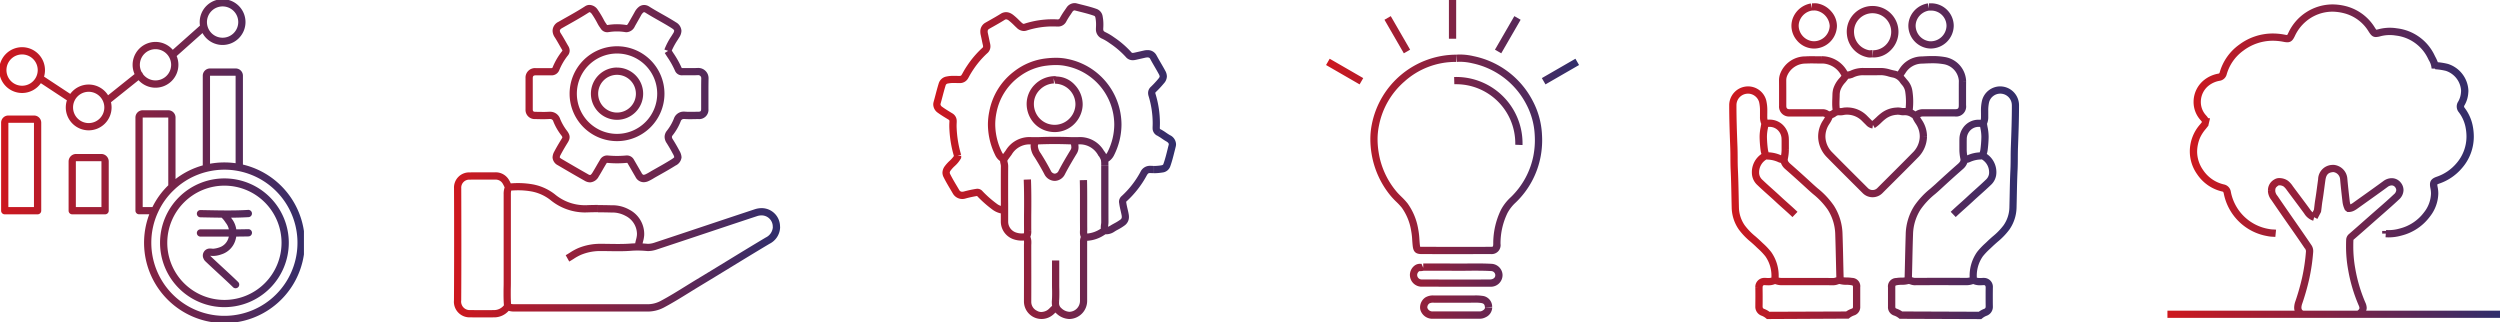 <svg xmlns="http://www.w3.org/2000/svg" xmlns:xlink="http://www.w3.org/1999/xlink" width="344.551" height="44.422" viewBox="0 0 344.551 44.422">
  <defs>
    <linearGradient id="linear-gradient" y1="0.5" x2="1" y2="0.5" gradientUnits="objectBoundingBox">
      <stop offset="0" stop-color="#ce181e"/>
      <stop offset="1" stop-color="#302e6c"/>
    </linearGradient>
    <clipPath id="clip-path">
      <path id="Path_2718" data-name="Path 2718" d="M0,21.516H41.888V-22.905H0Z" transform="translate(0 22.905)" fill="url(#linear-gradient)"/>
    </clipPath>
    <clipPath id="clip-path-2">
      <rect id="Rectangle_1221" data-name="Rectangle 1221" width="46.302" height="44.422" fill="url(#linear-gradient)"/>
    </clipPath>
    <clipPath id="clip-path-3">
      <rect id="Rectangle_1220" data-name="Rectangle 1220" width="40.844" height="44.422" fill="url(#linear-gradient)"/>
    </clipPath>
    <clipPath id="clip-path-4">
      <rect id="Rectangle_1219" data-name="Rectangle 1219" width="35.36" height="44.422" fill="url(#linear-gradient)"/>
    </clipPath>
    <clipPath id="clip-path-5">
      <rect id="Rectangle_1222" data-name="Rectangle 1222" width="34.321" height="44.421" fill="url(#linear-gradient)"/>
    </clipPath>
    <clipPath id="clip-path-6">
      <rect id="Rectangle_1223" data-name="Rectangle 1223" width="45.835" height="44.422" fill="url(#linear-gradient)"/>
    </clipPath>
  </defs>
  <g id="Group_2974" data-name="Group 2974" transform="translate(-188 -2977)">
    <g id="Group_2357" data-name="Group 2357" transform="translate(188 2999.905)">
      <g id="Group_2323" data-name="Group 2323" transform="translate(0 -22.905)" clip-path="url(#clip-path)">
        <g id="Group_2322" data-name="Group 2322" transform="translate(0.389 0.387)">
          <path id="Path_2717" data-name="Path 2717" d="M10.476,27.092a11.076,11.076,0,0,1-10.356-15H-1.288a.5.5,0,0,1-.5-.5V-1.245a1,1,0,0,1,1-1H2.738a1,1,0,0,1,1,1V7.234a10.986,10.986,0,0,1,3.753-1.88V-7.005a1,1,0,0,1,1-1h3.535a1,1,0,0,1,1,1V5.242a11.074,11.074,0,0,1-2.544,21.851ZM1.327,11.806A9.943,9.943,0,0,0,.4,16.019,10.072,10.072,0,1,0,12.426,6.136h0a9.975,9.975,0,0,0-1.946-.19,10.146,10.146,0,0,0-2.368.281A9.989,9.989,0,0,0,3.582,8.681l0,0-.021.02a9.838,9.838,0,0,0-2.22,3.077l-.01.021Zm-2.115-.712H.558A10.814,10.814,0,0,1,2.738,8.1V-1.245H-.788ZM8.492-7V5.124a11.141,11.141,0,0,1,1.882-.178h.1a11.068,11.068,0,0,1,1.544.108V-7Zm1.984,31.893a8.872,8.872,0,1,1,8.872-8.872A8.884,8.884,0,0,1,10.476,24.891ZM2.6,16.019a7.874,7.874,0,1,0,7.876-7.872A7.883,7.883,0,0,0,2.6,16.019Zm9.418,6.272a.5.5,0,0,1-.352-.145c-.528-.523-1.338-1.27-2.122-1.993-.627-.579-1.219-1.125-1.65-1.54a1.038,1.038,0,0,1-.288-.392.964.964,0,0,1,.039-.953.953.953,0,0,1,.833-.457h.007c.144,0,.291.018.43.031a3.3,3.3,0,0,0,.818-.171,1.922,1.922,0,0,0,1.291-1.284c.023-.071.042-.144.058-.217l-1.372,0c-.83,0-1.688-.005-2.531,0a.5.5,0,0,1-.007-1c.848-.006,1.709,0,2.541,0l1.372,0a2.074,2.074,0,0,0-.373-.833c-.052-.068-.093-.13-.133-.19a3.241,3.241,0,0,0-.486-.585c-.633-.007-1.27-.019-1.918-.032L7.169,12.51a.5.5,0,0,1,.017-1l1.01.019c.706.014,1.4.028,2.085.033h.046c1.133.009,2.256,0,3.414-.074a.5.5,0,0,1,.06,1c-.817.049-1.614.071-2.406.076l.02.031c.033.05.062.094.093.134a3.107,3.107,0,0,1,.6,1.438c.553,0,1.107-.01,1.656-.023a.5.5,0,1,1,.023,1c-.559.013-1.121.02-1.682.023a3.358,3.358,0,0,1-.123.526,2.925,2.925,0,0,1-1.954,1.935,3.463,3.463,0,0,1-1.2.209c-.1-.009-.2-.019-.3-.024l.012.027.048.047,0,0c.423.407,1.012.951,1.636,1.527.79.729,1.606,1.482,2.147,2.017a.5.5,0,0,1-.352.855ZM-5.968,12.1H-10.5a.5.5,0,0,1-.5-.5V4.815A1.036,1.036,0,0,1-9.961,3.78H-6.5A1.036,1.036,0,0,1-5.468,4.815V11.6A.5.5,0,0,1-5.968,12.1ZM-10,11.1h3.528V4.815A.036.036,0,0,0-6.5,4.78H-9.961A.035.035,0,0,0-10,4.815Zm-5.273,1H-19.8a.5.5,0,0,1-.5-.5V-.53a.991.991,0,0,1,.991-.989h3.549a.99.99,0,0,1,.989.989V11.6A.5.5,0,0,1-15.269,12.1Zm-4.028-1h3.528V-.518H-19.3ZM-8.233.523a3.159,3.159,0,0,1-3.155-3.155,3.147,3.147,0,0,1,.155-.978l-3.59-2.365A3.154,3.154,0,0,1-17.41-4.624a3.159,3.159,0,0,1-3.155-3.155,3.16,3.16,0,0,1,3.155-3.157,3.16,3.16,0,0,1,3.155,3.157,3.146,3.146,0,0,1-.129.9l3.612,2.38A3.152,3.152,0,0,1-8.233-5.789a3.158,3.158,0,0,1,2.674,1.48L-1.907-7.23a3.138,3.138,0,0,1-.27-1.278A3.159,3.159,0,0,1,.977-11.663a3.149,3.149,0,0,1,2.38,1.086l3.749-3.334a3.176,3.176,0,0,1-.037-.487,3.16,3.16,0,0,1,3.157-3.155A3.159,3.159,0,0,1,13.381-14.4a3.16,3.16,0,0,1-3.155,3.157,3.146,3.146,0,0,1-2.771-1.642L3.893-9.714a3.138,3.138,0,0,1,.24,1.206A3.159,3.159,0,0,1,.977-5.353,3.148,3.148,0,0,1-1.358-6.389l-3.8,3.04a3.155,3.155,0,0,1,.082.717A3.16,3.16,0,0,1-8.233.523Zm-1.952-4.068a2.146,2.146,0,0,0-.2.913A2.157,2.157,0,0,0-8.233-.477,2.158,2.158,0,0,0-6.076-2.632a2.148,2.148,0,0,0-.109-.678.5.5,0,0,1-.036-.1A2.161,2.161,0,0,0-8.233-4.789a2.157,2.157,0,0,0-1.916,1.17A.5.5,0,0,1-10.185-3.545ZM-17.41-9.936a2.158,2.158,0,0,0-2.155,2.157A2.157,2.157,0,0,0-17.41-5.624a2.158,2.158,0,0,0,1.953-1.245q.009-.023.02-.044a2.143,2.143,0,0,0,.182-.866A2.158,2.158,0,0,0-17.41-9.936Zm16.652,2.7a2.154,2.154,0,0,0,1.735.878A2.157,2.157,0,0,0,3.132-8.508,2.157,2.157,0,0,0,.977-10.663,2.157,2.157,0,0,0-1.178-8.508a2.142,2.142,0,0,0,.246,1,.5.5,0,0,1,.077.078A.5.5,0,0,1-.758-7.231Zm8.9-6.606q.013.049.029.1a2.151,2.151,0,0,0,2.055,1.5A2.158,2.158,0,0,0,12.381-14.4a2.157,2.157,0,0,0-2.155-2.155A2.158,2.158,0,0,0,8.069-14.4a2.161,2.161,0,0,0,.064.526Q8.139-13.855,8.143-13.837Z" transform="translate(20.065 17.053)" fill="url(#linear-gradient)"/>
        </g>
      </g>
    </g>
    <g id="Group_2358" data-name="Group 2358" transform="translate(249.888 2977)">
      <g id="Group_2329" data-name="Group 2329" transform="translate(0 0)" clip-path="url(#clip-path-2)">
        <path id="Path_2721" data-name="Path 2721" d="M18.685,0a1.424,1.424,0,0,1,1.127.662A13.364,13.364,0,0,1,20.7,2.149l.041.077a3.326,3.326,0,0,0,.19.293c.046.066.094.135.141.207a.069.069,0,0,0,.076.042.248.248,0,0,0,.043,0,7.913,7.913,0,0,1,2.559,0,.362.362,0,0,0,.048.005c.077,0,.15-.1.285-.339l.028-.05.217-.379c.193-.336.393-.684.579-1.027a2.264,2.264,0,0,1,.525-.667,1.2,1.2,0,0,1,.782-.3,1.3,1.3,0,0,1,.69.212c.58.369,1.19.714,1.78,1.047.631.356,1.283.724,1.909,1.127a1.439,1.439,0,0,1,.759,1.171,1.706,1.706,0,0,1-.293.89c-.078.127-.158.255-.238.383a9.413,9.413,0,0,0-.8,1.455l.21.328A13.018,13.018,0,0,1,31.392,8.7a1.049,1.049,0,0,0,.139.007h.111c.2,0,.408,0,.606,0s.4,0,.594,0c.292,0,.547-.006.779-.018h.069a1.415,1.415,0,0,1,1.4,1.425v.028c-.014.612-.016,1.226-.016,1.8q0,.543,0,1.086t0,1.089v.228A1.281,1.281,0,0,1,33.7,15.737c-.165,0-.33,0-.494.007-.207,0-.42.007-.632.007-.31,0-.55-.008-.775-.025l-.079,0a.434.434,0,0,0-.467.312,7.624,7.624,0,0,1-1.111,1.935.385.385,0,0,0-.105.237.659.659,0,0,0,.127.316c.331.524.638,1.057.914,1.584a1.96,1.96,0,0,1,.288.9,1.419,1.419,0,0,1-.822,1.129c-.7.443-1.422.851-2.124,1.246l-.644.363c-.08.046-.161.094-.242.143a7.039,7.039,0,0,1-.679.371,1.648,1.648,0,0,1-.7.175h-.017a1.275,1.275,0,0,1-1.121-.734l0,0c-.178-.3-.357-.614-.529-.913s-.35-.607-.526-.908a.386.386,0,0,0-.082-.111.266.266,0,0,0-.032,0l-.041,0c-.445.042-.894.063-1.329.063s-.881-.021-1.331-.063l-.037,0a.127.127,0,0,0-.031,0h0a.532.532,0,0,0-.089.12c-.171.277-.338.567-.5.848-.177.308-.361.627-.554.938a1.441,1.441,0,0,1-1.171.782,1.5,1.5,0,0,1-.749-.222c-1.08-.609-2.218-1.267-3.685-2.132a1.3,1.3,0,0,1-.743-1.085,1.771,1.771,0,0,1,.24-.814c.337-.642.707-1.254.992-1.716h0a1.038,1.038,0,0,0,.124-.241.071.071,0,0,0,0-.011h0a.9.9,0,0,0-.152-.264A7.964,7.964,0,0,1,13.7,16.077a.443.443,0,0,0-.481-.351h-.077c-.259.016-.523.025-.808.025-.24,0-.483,0-.718-.009l-.42-.007A1.263,1.263,0,0,1,9.863,14.4c0-.7,0-1.432,0-2.153s0-1.443,0-2.146v-.007a1.306,1.306,0,0,1,1.381-1.383h.008c.312,0,.635,0,.952,0,.395,0,.793,0,1.177,0h.009c.159,0,.166-.016.206-.1a9.173,9.173,0,0,1,1.313-2.245.239.239,0,0,0,.04-.058A.346.346,0,0,0,14.9,6.18h0c-.13-.218-.256-.441-.379-.656-.2-.353-.409-.718-.629-1.061a1.668,1.668,0,0,1-.3-.9,1.4,1.4,0,0,1,.812-1.233c.294-.167.586-.332.878-.5C16.213,1.31,17.173.77,18.077.184A1.123,1.123,0,0,1,18.685,0Zm2.462,3.768a1.06,1.06,0,0,1-.917-.5c-.037-.058-.078-.116-.121-.178a4.117,4.117,0,0,1-.249-.388l-.043-.079A12.423,12.423,0,0,0,19,1.248c-.124-.17-.251-.248-.316-.248a.132.132,0,0,0-.066.024c-.929.6-1.9,1.15-2.845,1.68q-.436.245-.871.492c-.205.118-.31.242-.31.366a.73.73,0,0,0,.137.36c.235.366.449.743.657,1.108.12.211.245.43.369.64l-.43.255.43-.255a1.226,1.226,0,0,1,.192.631,1.071,1.071,0,0,1-.28.707,8.338,8.338,0,0,0-1.162,2.008,1.131,1.131,0,0,1-1.117.692h-.012c-.386,0-.783,0-1.174,0-.314,0-.634,0-.945,0h-.007c-.282,0-.387.107-.389.387V10.1c0,.7,0,1.428,0,2.142s0,1.446,0,2.149c0,.256.085.34.345.342l.429.007c.23,0,.468.009.7.009.263,0,.507-.007.745-.023.054,0,.1,0,.14,0a1.436,1.436,0,0,1,1.42,1.008,7.212,7.212,0,0,0,.965,1.653l-.279.2.281-.2c.04.057.077.113.111.167a1.641,1.641,0,0,1,.162.327,1.028,1.028,0,0,1,.06.339s0,0,0,0v0s0,0,0,0a1.077,1.077,0,0,1-.068.37,2.158,2.158,0,0,1-.208.408c-.276.448-.635,1.04-.956,1.653a.869.869,0,0,0-.126.351c0,.071.191.189.249.223,1.463.862,2.6,1.518,3.674,2.126a.537.537,0,0,0,.253.091c.111,0,.249-.195.322-.311.184-.3.363-.607.536-.908s.336-.583.514-.874a1.1,1.1,0,0,1,.972-.6c.047,0,.09,0,.124.006.424.04.841.059,1.243.059s.822-.02,1.241-.059c.039,0,.082-.007.129-.007a1.1,1.1,0,0,1,.977.606c.179.306.358.616.531.916s.35.607.527.91l-.432.253.433-.25,0,0a.639.639,0,0,0,.163.2.153.153,0,0,0,.1.032.713.713,0,0,0,.292-.082,6.193,6.193,0,0,0,.587-.323c.086-.051.172-.1.259-.153l.649-.367c.691-.388,1.4-.79,2.079-1.219.3-.189.35-.268.357-.284h0a1.218,1.218,0,0,0-.173-.431c-.264-.5-.558-1.013-.875-1.514a1.566,1.566,0,0,1-.282-.85,1.365,1.365,0,0,1,.305-.837,6.7,6.7,0,0,0,.972-1.678,1.424,1.424,0,0,1,1.406-.969c.049,0,.1,0,.144.006h.007c.2.015.417.022.7.022.2,0,.413,0,.615-.007.168,0,.336-.006.5-.007.31,0,.387-.079.388-.389v-.226q0-.543,0-1.086t0-1.089c0-.576,0-1.195.016-1.816v-.011a.419.419,0,0,0-.4-.425h-.029c-.246.013-.514.019-.818.019-.2,0-.408,0-.606,0s-.4,0-.594,0h-.111a1.031,1.031,0,0,1-1.045-.582,11.805,11.805,0,0,0-1.094-1.961c-.111-.173-.226-.352-.337-.53l.47-.293-.518-.18a9.172,9.172,0,0,1,.969-1.85c.078-.124.156-.249.232-.374a.77.77,0,0,0,.146-.368c0-.091-.1-.2-.3-.33-.6-.387-1.242-.748-1.86-1.1-.6-.34-1.223-.691-1.821-1.071a.343.343,0,0,0-.158-.058.2.2,0,0,0-.134.064,1.277,1.277,0,0,0-.295.382c-.193.354-.4.707-.591,1.048l-.217.379-.028.049a1.339,1.339,0,0,1-1.152.841,1.325,1.325,0,0,1-.207-.018h-.007a6.921,6.921,0,0,0-2.232,0l-.012,0a1.223,1.223,0,0,1-.184.014ZM22.474,5.7a6.537,6.537,0,1,1-6.537,6.537A6.544,6.544,0,0,1,22.474,5.7Zm5.537,6.537a5.537,5.537,0,1,0-5.537,5.537A5.543,5.543,0,0,0,28.011,12.232Zm-5.537-3.6a3.6,3.6,0,1,1-3.6,3.6A3.606,3.606,0,0,1,22.474,8.63Zm2.6,3.6a2.6,2.6,0,1,0-2.6,2.6A2.6,2.6,0,0,0,25.076,12.232ZM3.611,23.071l1.048,0,1.044,0a2.121,2.121,0,0,1,1.878,1.05,4.676,4.676,0,0,1,.248.477c.341-.028.68-.042,1.011-.042a11.583,11.583,0,0,1,1.774.135,6.985,6.985,0,0,1,3.295,1.415,6.469,6.469,0,0,0,4.129,1.5c.094,0,.19,0,.286-.007l.023.5-.019-.5c.5-.019,1.014-.029,1.518-.029v1c-.491,0-.989.009-1.478.028-.11,0-.221.007-.329.007a7.531,7.531,0,0,1-4.749-1.72,6,6,0,0,0-2.829-1.212,10.578,10.578,0,0,0-1.62-.123c-.311,0-.629.013-.949.04a2.038,2.038,0,0,0-.048.505v6.826c0,1.617,0,3.285,0,4.926h0v.132c0,.309,0,.622-.008.924s-.008.61-.008.914c0,.55.013.987.043,1.392a1.9,1.9,0,0,0,.452.043h7.354c3.592,0,7.306,0,10.958,0a3.823,3.823,0,0,0,1.805-.429c1.186-.628,2.352-1.351,3.48-2.051.507-.314,1.031-.639,1.553-.953,1.365-.822,2.749-1.667,4.087-2.485,1.768-1.081,3.6-2.2,5.409-3.277a1.708,1.708,0,0,0,.975-1.361c0-.038,0-.077-.005-.117A1.546,1.546,0,0,0,42.4,29.009a2.085,2.085,0,0,0-.653.111c-2.286.755-4.608,1.531-6.853,2.281s-4.569,1.526-6.856,2.282a3.963,3.963,0,0,1-1.254.244,2.226,2.226,0,0,1-.241-.012c-.451-.041-.862-.061-1.256-.061-.286,0-.581.011-.875.034-.518.042-1.075.06-1.8.06-.4,0-.813-.006-1.209-.012s-.8-.012-1.191-.012h-.178a6.831,6.831,0,0,0-2.481.5A6.477,6.477,0,0,0,16.5,35c-.2.124-.4.252-.612.37l-.487-.874c.189-.105.373-.221.567-.343a7.331,7.331,0,0,1,1.224-.663,7.921,7.921,0,0,1,2.842-.564l0,.5v-.5h.179c.4,0,.811.006,1.206.012s.8.012,1.195.012c.7,0,1.232-.018,1.725-.057.215-.016.429-.027.64-.033.03-.177.073-.344.115-.508a3.506,3.506,0,0,0,.119-.6c.006-.072.008-.143.008-.226a2.824,2.824,0,0,0-1.593-2.461,3.8,3.8,0,0,0-1.918-.451c-.727-.019-1.318-.028-1.86-.028v-1c.551,0,1.15.009,1.884.028a4.71,4.71,0,0,1,2.422.6,3.783,3.783,0,0,1,2.065,3.31c0,.11,0,.206-.011.3a4.307,4.307,0,0,1-.147.776c-.024.094-.047.186-.067.275.209.011.425.026.649.047h.01a1.235,1.235,0,0,0,.135.006,3.08,3.08,0,0,0,.94-.194c2.286-.755,4.608-1.531,6.853-2.281s4.569-1.526,6.856-2.282a3.081,3.081,0,0,1,.966-.162A2.539,2.539,0,0,1,44.94,30.5c.006.071.009.139.009.206a2.627,2.627,0,0,1-1.464,2.221c-1.807,1.076-3.633,2.192-5.4,3.271-1.339.819-2.724,1.665-4.092,2.489-.516.31-1.037.633-1.542.946-1.142.708-2.323,1.44-3.54,2.085a4.812,4.812,0,0,1-2.272.545c-3.652,0-7.367,0-10.959,0H8.328a2.727,2.727,0,0,1-.79-.1,2.664,2.664,0,0,1-1.962.9h-.01c-.6,0-1.23.009-1.847.009-.427,0-.933,0-1.441-.014A2.152,2.152,0,0,1,0,40.716V40.7c.014-2.205.021-4.6.021-7.536,0-2.62,0-5.277-.014-7.9l.5,0h-.5a2.087,2.087,0,0,1,2.143-2.18C2.587,23.074,3.065,23.071,3.611,23.071Zm3.373,2.086-.016-.034a4.683,4.683,0,0,0-.242-.48A1.126,1.126,0,0,0,5.7,24.076l-1.046,0-1.044,0c-.541,0-1.015,0-1.447.009a1.1,1.1,0,0,0-1.157,1.179c.009,2.623.014,5.281.014,7.9C1.021,36.1,1.014,38.5,1,40.7v.016a1.176,1.176,0,0,0,1.3,1.338c.5.012,1,.014,1.417.014.613,0,1.237,0,1.84-.009h.011A1.739,1.739,0,0,0,6.886,41.4c-.037-.459-.054-.946-.054-1.568,0-.311,0-.624.008-.928s.008-.608.008-.911v-.13c0-1.642,0-3.311,0-4.928V26.106A2.7,2.7,0,0,1,6.984,25.158Z" transform="translate(0.677 0.676)" fill="url(#linear-gradient)"/>
      </g>
    </g>
    <g id="Group_2359" data-name="Group 2359" transform="translate(425.871 2977)">
      <g id="Group_2327" data-name="Group 2327" transform="translate(0 0)" clip-path="url(#clip-path-3)">
        <path id="Path_2720" data-name="Path 2720" d="M11.8,0a2.128,2.128,0,0,1,.31.02,3.257,3.257,0,0,1,1.937,1.087,3.049,3.049,0,0,1,.8,2,2.366,2.366,0,0,1-.027.37,3.178,3.178,0,0,1-3.115,2.768A3.092,3.092,0,0,1,9.327,5.118a3.116,3.116,0,0,1-.751-2,3.006,3.006,0,0,1,.292-1.289,3.251,3.251,0,0,1,2.378-1.8L11.4.7V.009c.058,0,.118,0,.181,0S11.724,0,11.8,0ZM13.85,3.1A2.3,2.3,0,0,0,11.962,1.01,2.221,2.221,0,0,0,11.618,1c-.065,0-.133,0-.2.005A2.224,2.224,0,0,0,9.774,2.249a2.015,2.015,0,0,0-.2.864A2.183,2.183,0,0,0,11.319,5.2a2.108,2.108,0,0,0,.389.037,2.185,2.185,0,0,0,2.126-1.92A1.389,1.389,0,0,0,13.85,3.1ZM27.525.009c.1,0,.2,0,.306,0a3.113,3.113,0,0,1,3.112,3.017c0,.047,0,.1,0,.145a3.187,3.187,0,0,1-3.14,3.07,3.009,3.009,0,0,1-.547-.05A3.163,3.163,0,0,1,24.69,3.115a3.084,3.084,0,0,1,.358-1.432A3.211,3.211,0,0,1,27.378.02l.147.7Zm2.423,3.165c0-.03,0-.062,0-.094a2.111,2.111,0,0,0-2.13-2.069c-.095,0-.187,0-.279,0a2.21,2.21,0,0,0-1.6,1.134,2.1,2.1,0,0,0-.246.972,2.183,2.183,0,0,0,1.749,2.094h0a2.01,2.01,0,0,0,.356.033A2.19,2.19,0,0,0,29.947,3.174Zm-10.2-2.8a3.662,3.662,0,0,1,.9.114,3.555,3.555,0,0,1,2.679,3.434,3.454,3.454,0,0,1-.025.425A3.593,3.593,0,0,1,22.126,6.6,3.261,3.261,0,0,1,20,7.47c-.075,0-.151,0-.239-.011v0c-.047,0-.1,0-.163.009s-.156.012-.243.012a1.243,1.243,0,0,1-.376-.053,3.526,3.526,0,0,1-2.753-3.084A3.619,3.619,0,0,1,16.2,3.91,3.547,3.547,0,0,1,19.747.374Zm2.578,3.548A2.554,2.554,0,0,0,20.4,1.457a2.657,2.657,0,0,0-.651-.083A2.546,2.546,0,0,0,17.2,3.91a2.617,2.617,0,0,0,.019.314A2.542,2.542,0,0,0,19.27,6.472l.005,0a.281.281,0,0,0,.077.007c.048,0,.106,0,.166-.009s.155-.012.24-.012v1l.088-.993c.058.005.107.008.152.008a2.519,2.519,0,0,0,2.31-2.242A2.477,2.477,0,0,0,22.326,3.922Zm5.668,3.354a9.613,9.613,0,0,1,1.652.125,3.5,3.5,0,0,1,3.006,3.3v.036h-.5l.5.007v.006c-.005.357-.007.746-.007,1.19q0,.526,0,1.05t0,1.054a1.384,1.384,0,0,1-1.561,1.561c-1.426,0-2.858,0-4.288,0a.911.911,0,0,0-.486.09c.075.128.159.258.239.38l.111.172a4.077,4.077,0,0,1,.6,2.115l-.5.013h.5V18.4a4.185,4.185,0,0,1-1.125,2.739c-1.1,1.125-2.234,2.255-3.33,3.347-.563.561-1.145,1.14-1.714,1.712a1.917,1.917,0,0,1-2.664,0c-.57-.572-1.152-1.152-1.715-1.713-1.095-1.092-2.227-2.22-3.328-3.345a4.1,4.1,0,0,1-1.126-2.728v-.047a4.077,4.077,0,0,1,.6-2.115l.085-.132c.092-.144.178-.277.249-.409q-.046-.028-.091-.06a.809.809,0,0,0-.33-.04h-.051c-.9,0-1.808,0-2.689,0-.562,0-1.123,0-1.685,0A1.371,1.371,0,0,1,6.87,14.13q0-.474,0-.948t0-.95c0-.523,0-1.053-.006-1.577l.5,0h-.5v-.015a2.606,2.606,0,0,1,.224-1.078,3.719,3.719,0,0,1,3.43-2.241c.249-.015.51-.022.8-.022.2,0,.4,0,.594.006s.4.006.593.006c.08,0,.158,0,.239,0l.011.5V7.3H12.8a3.865,3.865,0,0,1,1.214.206,4,4,0,0,1,2.267,1.9l.113-.014a1.057,1.057,0,0,0,.141-.021L16.6,9.33l.079-.016a4.061,4.061,0,0,1,1.851-.394h.036c.4,0,.8,0,1.188,0s.789,0,1.183,0l0,.5v-.5h.013a4.645,4.645,0,0,1,1.245.215c.2.054.389.105.575.139a2.128,2.128,0,0,1,.458.133c.046-.073.092-.142.137-.208.029-.043.058-.086.086-.13a3.683,3.683,0,0,1,3.019-1.74l.1,0C27.038,7.3,27.515,7.276,27.993,7.276ZM31.651,10.7a2.508,2.508,0,0,0-2.174-2.314,8.65,8.65,0,0,0-1.484-.111c-.453,0-.917.023-1.367.046l-.094,0A2.686,2.686,0,0,0,24.3,9.609c-.033.05-.065.1-.1.146-.055.082-.109.161-.154.239.106.113.2.229.289.338l.024.03c.074.092.145.179.218.261a2.83,2.83,0,0,1,.668,1.438,9.88,9.88,0,0,1,.053,2.62,2.083,2.083,0,0,1,.312.19.1.1,0,0,0,.053.024.216.216,0,0,0,.1-.042,1.848,1.848,0,0,1,1.03-.25c1.43,0,2.857.006,4.286,0,.473,0,.562-.089.562-.561q0-.526,0-1.05t0-1.054c0-.451,0-.846.008-1.207ZM12.5,8.306c-.2,0-.4,0-.6-.006s-.388-.006-.58-.006c-.27,0-.512.007-.739.02A2.751,2.751,0,0,0,8,9.967a1.615,1.615,0,0,0-.137.669v.013c0,.526.006,1.058.006,1.583q0,.476,0,.951t0,.947c0,.354.12.474.477.475,1.456,0,2.91,0,4.366,0h0v0h.053a1.482,1.482,0,0,1,.916.23.238.238,0,0,0,.143.057.631.631,0,0,0,.322-.154l.139.188h0l-.138-.188q.048-.035.1-.066a6.489,6.489,0,0,1-.053-.877c0-.244.009-.487.018-.721.006-.157.012-.32.015-.478a3.445,3.445,0,0,1,.109-.8,3.936,3.936,0,0,1,.9-1.522c.079-.1.155-.187.228-.279A3.028,3.028,0,0,0,13.7,8.46a2.835,2.835,0,0,0-.9-.156h-.038C12.674,8.306,12.587,8.306,12.5,8.306Zm7.261,1.617c-.39,0-.794,0-1.193,0h-.031a3,3,0,0,0-1.468.322L17,10.277l-.073.015a1.462,1.462,0,0,1-.422.1c-.029,0-.069.008-.1.012-.129.181-.268.348-.4.51a3.07,3.07,0,0,0-.7,1.136,2.432,2.432,0,0,0-.077.566c0,.167-.009.335-.015.5-.009.236-.017.46-.017.685a5.8,5.8,0,0,0,.032.647l.047,0a1.411,1.411,0,0,0,.353-.036,2.623,2.623,0,0,1,.469-.053h.021a3.882,3.882,0,0,1,2.854,1.121c.111.114.226.228.337.339s.2.2.3.3a.628.628,0,0,0,.115.095c.165-.13.366-.318.55-.49a6.969,6.969,0,0,1,.689-.595,3.741,3.741,0,0,1,2.184-.756v1a2.793,2.793,0,0,0-1.608.574l0,0a6.079,6.079,0,0,0-.544.473l-.012.011-.011.01-.012.012a5.723,5.723,0,0,1-.9.744l-.25-.433-.073.495a1.448,1.448,0,0,1-.838-.442c-.095-.1-.192-.193-.289-.289-.114-.113-.232-.231-.348-.349a2.892,2.892,0,0,0-2.151-.82H16.1a1.821,1.821,0,0,0-.293.037,2.662,2.662,0,0,1-.477.054,1.52,1.52,0,0,1-.159-.008.858.858,0,0,0-.1,0v0a.519.519,0,0,0-.325.108,1.9,1.9,0,0,1-.509.279,4.42,4.42,0,0,1-.454.835l-.081.127a3.051,3.051,0,0,0-.442,1.6v.028a3.142,3.142,0,0,0,.84,2.028c1.1,1.12,2.227,2.247,3.32,3.336.564.562,1.147,1.143,1.718,1.716a.918.918,0,0,0,1.246,0c.572-.574,1.154-1.154,1.717-1.715,1.094-1.09,2.225-2.217,3.32-3.338a3.165,3.165,0,0,0,.841-2.04V18.38a3.052,3.052,0,0,0-.44-1.6l-.105-.163a5.686,5.686,0,0,1-.465-.811,1.166,1.166,0,0,1-.226-.13,1.456,1.456,0,0,0-.919-.241h-.017c-.027,0-.055,0-.082,0s-.084,0-.132,0a1.035,1.035,0,0,1-.233-.023,2.428,2.428,0,0,0-.5-.053v-1a3.432,3.432,0,0,1,.707.075h.022c.026,0,.053,0,.079,0s.086,0,.135,0H24.1c.068,0,.141,0,.218.005.028-.288.043-.58.043-.874a8.811,8.811,0,0,0-.1-1.354,1.821,1.821,0,0,0-.428-.927c-.088-.1-.169-.2-.247-.3a1.616,1.616,0,0,0-.981-.735c-.232-.041-.455-.1-.67-.159a3.816,3.816,0,0,0-.977-.179h-.011C20.551,9.923,20.148,9.923,19.759,9.923ZM2.6,11.457v1a1.282,1.282,0,0,0-.164.011A1.586,1.586,0,0,0,1,14.045v.08c0,1.84.063,3.658.14,5.672.019.5.022,1,.026,1.487,0,.542.007,1.1.033,1.649.059,1.209.083,2.438.107,3.626.01.512.021,1.041.034,1.56a4.465,4.465,0,0,0,.8,2.488,8.587,8.587,0,0,0,1.479,1.527c.249.219.507.445.753.684.093.09.188.179.283.269A9.715,9.715,0,0,1,5.78,34.277a5.673,5.673,0,0,1,1.035,3.53,1.965,1.965,0,0,0,.5.054H7.33c1.126,0,2.267-.006,3.389-.006,1.085,0,2.369,0,3.659.011a1.127,1.127,0,0,0,.287-.069l.1-.031c-.019-.7-.035-1.414-.051-2.1-.029-1.254-.059-2.551-.1-3.825a6.612,6.612,0,0,0-1.037-3.4,10.194,10.194,0,0,0-2.03-2.151c-.23-.2-.468-.41-.7-.622C9.75,24.659,8.731,23.74,7.727,22.86a1.96,1.96,0,0,1-.6-.857,1.315,1.315,0,0,1-.408-.13A3.789,3.789,0,0,0,5.3,21.548l-.139-.014-.04,0a2.058,2.058,0,0,0-1,1.756q0,.047,0,.093c0,.061.008.121.017.18v0h0a1.341,1.341,0,0,0,.438.772c.454.436.935.867,1.4,1.284.362.325.737.66,1.1,1,.336.313.686.626,1.025.929.433.387.881.787,1.31,1.2l-.692.722c-.417-.4-.859-.794-1.285-1.176-.343-.306-.7-.623-1.041-.944s-.727-.665-1.086-.986c-.472-.422-.959-.859-1.426-1.308A2.308,2.308,0,0,1,3.151,23.7c-.01-.065-.017-.134-.022-.2s-.007-.14-.007-.213a3.03,3.03,0,0,1,1.319-2.511l-.01-.034a2.759,2.759,0,0,1-.1-.441,16.154,16.154,0,0,1-.142-1.862q0-.015,0-.029h0v-.012h0v-.006h0a6.734,6.734,0,0,1,.143-1.3c.026-.143.053-.29.08-.461l0-.009a2.393,2.393,0,0,1-.171-.97v-.032c0-.113,0-.223,0-.333,0-.14,0-.286,0-.426a5.076,5.076,0,0,0-.121-1.239A1.608,1.608,0,0,0,2.6,12.457v-1a2.6,2.6,0,0,1,2.5,1.915,5.988,5.988,0,0,1,.152,1.485c0,.149,0,.3-.005.443,0,.107,0,.214,0,.32v.028a1.887,1.887,0,0,0,.035.4c.09-.007.179-.011.266-.011v1c-.058,0-.119,0-.182.008-.014.078-.027.151-.039.221a5.737,5.737,0,0,0-.126,1.143h0v.009s0,0,0,0,0,0,0,0,0,0,0,.007a15.267,15.267,0,0,0,.135,1.745,1.938,1.938,0,0,0,.067.287l.024.087a4.651,4.651,0,0,1,1.722.412,4.725,4.725,0,0,0,.071-.773V20.13c0-.069,0-.138,0-.208,0,0,0-.006,0-.009V19.9s0,0,0-.006,0-.007,0-.01v-.02h0v-.006h0v-.018h0c0-.116,0-.232,0-.345,0-.135,0-.274,0-.408s0-.248-.007-.353a1.687,1.687,0,0,0-.284-.96,1.611,1.611,0,0,0-1.387-.736v-1a2.6,2.6,0,0,1,2.2,1.147,2.7,2.7,0,0,1,.475,1.5c.006.121.008.251.008.4s0,.288,0,.427c0,.042,0,.083,0,.124,0,.094,0,.189,0,.282q0,.006,0,.012c0,.059,0,.117,0,.175l-.5.014h.5v.07a6.27,6.27,0,0,1-.147,1.276v.006a.433.433,0,0,0-.009.09.523.523,0,0,0,.1.288,1.378,1.378,0,0,0,.232.255l.366.322c.806.711,1.626,1.452,2.491,2.246l.026.024.021.019,0,0,.027.024.2.185c.221.2.453.407.678.6a11.1,11.1,0,0,1,2.216,2.37,7.585,7.585,0,0,1,1.191,3.9c.045,1.279.075,2.579.1,3.837.016.689.032,1.4.051,2.1,0,.008,0,.025.008.041.138.015.281.018.43.021a4.4,4.4,0,0,1,.726.057,1.154,1.154,0,0,1,1.128,1.3c0,.1,0,.192,0,.287s0,.192,0,.288q0,.321,0,.642t0,.639c0,.257,0,.516,0,.773l-.5,0h.5v.015a1.2,1.2,0,0,1-.837,1.226,2.109,2.109,0,0,0-.622.336l-.137.111L5.2,43.524l-.138-.111a2.127,2.127,0,0,0-.584-.345A1.3,1.3,0,0,1,3.6,41.777s0,0,0,0v-.021c0-.419.008-.848.008-1.273s0-.851-.008-1.267l.5-.007H3.6V39.19A1.236,1.236,0,0,1,4.873,37.85c.032,0,.072,0,.117,0,.13.009.264.018.392.018a1.561,1.561,0,0,0,.434-.051,4.643,4.643,0,0,0-.832-2.938,8.825,8.825,0,0,0-1.014-1.066c-.1-.092-.2-.184-.292-.277-.23-.223-.467-.431-.719-.652a9.474,9.474,0,0,1-1.643-1.712,5.509,5.509,0,0,1-.976-3.03c-.013-.523-.024-1.053-.034-1.566C.282,25.4.258,24.177.2,22.981.173,22.413.169,21.842.166,21.29c0-.478-.006-.973-.025-1.455C.064,17.809,0,15.982,0,14.124v-.08a2.6,2.6,0,0,1,2.3-2.568A2.281,2.281,0,0,1,2.6,11.457ZM17.032,38.924a.971.971,0,0,0-.284-.078,3.593,3.593,0,0,0-.567-.041,3.611,3.611,0,0,1-.972-.114,1.115,1.115,0,0,0-.238.06,1.907,1.907,0,0,1-.592.116h-.008c-1.287-.01-2.568-.011-3.651-.011-1.122,0-2.262,0-3.388.006H7.311a2.712,2.712,0,0,1-.989-.163,2.344,2.344,0,0,1-.941.173c-.161,0-.319-.011-.459-.02h-.05c-.113,0-.269,0-.269.341V39.2c0,.417.008.849.008,1.276s0,.861-.008,1.278v.016c0,.233.071.3.231.36a2.981,2.981,0,0,1,.713.39l10.569-.04a3.216,3.216,0,0,1,.765-.388c.131-.047.177-.074.177-.285V41.8c0-.259,0-.52,0-.778q0-.321,0-.642t0-.639c0-.094,0-.188,0-.283s0-.194,0-.29A.8.8,0,0,0,17.032,38.924Zm20.32-27.467a2.269,2.269,0,0,1,.291.019,2.6,2.6,0,0,1,2.3,2.567h0v.08c0,1.858-.064,3.685-.141,5.71-.018.483-.022.977-.025,1.455,0,.552-.007,1.123-.034,1.69-.058,1.2-.082,2.418-.106,3.6-.01.513-.021,1.043-.034,1.566a5.51,5.51,0,0,1-.976,3.03,9.474,9.474,0,0,1-1.643,1.712c-.251.221-.489.429-.718.651-.1.095-.2.187-.295.28a8.934,8.934,0,0,0-1.014,1.064,4.651,4.651,0,0,0-.83,2.938,1.569,1.569,0,0,0,.434.051c.127,0,.262-.009.391-.018.046,0,.085,0,.117,0a1.236,1.236,0,0,1,1.269,1.341v.022c-.005.385-.008.787-.008,1.267s0,.889.008,1.267l-.5.007h.5v.021a1.3,1.3,0,0,1-.88,1.3,2.112,2.112,0,0,0-.583.345l-.138.111-11.257-.043-.137-.111a2.11,2.11,0,0,0-.622-.336,1.206,1.206,0,0,1-.839-1.233v-.008c0-.342,0-.68,0-1.021v-.827c0-.261,0-.524,0-.786a1.154,1.154,0,0,1,1.131-1.3,4.4,4.4,0,0,1,.723-.056c.149,0,.293-.006.43-.021,0-.016.008-.034.009-.042.019-.7.035-1.409.051-2.1.029-1.258.059-2.558.1-3.838a7.585,7.585,0,0,1,1.191-3.9,11.1,11.1,0,0,1,2.216-2.369c.225-.2.458-.4.678-.6,1.1-1.015,2.125-1.939,3.135-2.825a1.427,1.427,0,0,0,.218-.234.54.54,0,0,0,.115-.309.43.43,0,0,0-.009-.089v-.006h0a6.273,6.273,0,0,1-.148-1.277v-.085c0-.058,0-.116,0-.175v-.012c0-.134,0-.273,0-.408s0-.282,0-.425,0-.278.008-.4a2.7,2.7,0,0,1,.475-1.5,2.594,2.594,0,0,1,2.2-1.147c.086,0,.173,0,.262.011a1.887,1.887,0,0,0,.035-.4v-.03c0-.106,0-.212,0-.319,0-.145-.005-.294-.005-.443a5.989,5.989,0,0,1,.152-1.486A2.6,2.6,0,0,1,37.351,11.457Zm1.6,2.588a1.589,1.589,0,0,0-1.434-1.578,1.269,1.269,0,0,0-.161-.011,1.608,1.608,0,0,0-1.533,1.16,5.077,5.077,0,0,0-.121,1.24c0,.14,0,.285,0,.426,0,.11,0,.22,0,.33l-.5,0h.5v.032a2.393,2.393,0,0,1-.171.97l0,.009c.028.172.054.32.08.464a6.672,6.672,0,0,1,.142,1.347,16.167,16.167,0,0,1-.142,1.863,2.71,2.71,0,0,1-.1.437l-.01.037a3.027,3.027,0,0,1,1.319,2.444q0,.033,0,.066c0,.078,0,.155-.009.23s-.012.129-.021.192a2.31,2.31,0,0,1-.737,1.349c-.468.449-.956.887-1.428,1.31-.357.32-.726.651-1.082.983s-.7.637-1.04.944c-.427.381-.868.776-1.285,1.176l-.692-.722c.43-.411.878-.812,1.311-1.2.339-.3.689-.616,1.025-.929.362-.338.735-.673,1.1-1,.466-.418.947-.849,1.4-1.288a1.342,1.342,0,0,0,.44-.771c.008-.056.014-.111.017-.168q0-.055,0-.111a2.057,2.057,0,0,0-1-1.756l-.035,0-.142.015a3.789,3.789,0,0,0-1.416.324,1.319,1.319,0,0,1-.41.131,1.96,1.96,0,0,1-.6.858l-.364.321c-.8.7-1.606,1.433-2.459,2.217h0l-.032.029-.03.028-.086.079-.006.006-.02.019-.117.108c-.23.212-.468.42-.7.622a10.194,10.194,0,0,0-2.029,2.15,6.612,6.612,0,0,0-1.037,3.4c-.045,1.274-.075,2.572-.1,3.826-.016.689-.032,1.4-.051,2.1l.1.03a1.136,1.136,0,0,0,.289.069c1.29-.01,2.574-.011,3.659-.011,1.123,0,2.264,0,3.389.006h.017a1.975,1.975,0,0,0,.5-.054,5.683,5.683,0,0,1,1.033-3.529,9.828,9.828,0,0,1,1.125-1.187c.1-.09.191-.18.286-.272.246-.238.5-.464.753-.683a8.587,8.587,0,0,0,1.479-1.527,4.465,4.465,0,0,0,.8-2.489c.013-.519.024-1.048.034-1.56.024-1.188.048-2.417.107-3.627.026-.546.029-1.107.033-1.649,0-.486.007-.988.026-1.487.077-2.015.14-3.832.14-5.672Zm-4.358,3c-.064-.005-.124-.008-.182-.008a1.607,1.607,0,0,0-1.387.735,1.688,1.688,0,0,0-.285.962c0,.1-.007.219-.007.352s0,.273,0,.408,0,.282,0,.425c0,.071,0,.139,0,.208v.063a4.724,4.724,0,0,0,.071.773,4.644,4.644,0,0,1,1.722-.412l.026-.091a1.9,1.9,0,0,0,.066-.281,15.282,15.282,0,0,0,.135-1.745,5.714,5.714,0,0,0-.127-1.17C34.615,17.2,34.6,17.126,34.588,17.048ZM25.574,38.867h-.006a1.916,1.916,0,0,1-.592-.116,1.141,1.141,0,0,0-.237-.061h0a3.612,3.612,0,0,1-.973.115,3.59,3.59,0,0,0-.565.04.993.993,0,0,0-.286.078.82.82,0,0,0-.024.242c0,.261,0,.521,0,.78v.827c0,.343,0,.683,0,1.024v0c0,.218.045.245.177.292a3.222,3.222,0,0,1,.766.389l10.569.04a2.96,2.96,0,0,1,.715-.391c.158-.059.228-.125.228-.359v-.018c-.005-.381-.008-.8-.008-1.276s0-.889.008-1.277V39.19c0-.341-.155-.341-.269-.341h-.05c-.139.009-.3.02-.458.02a2.353,2.353,0,0,1-.942-.173,2.72,2.72,0,0,1-.99.163h-.019c-1.126,0-2.265-.006-3.388-.006-1.083,0-2.364,0-3.651.011Z" transform="translate(0.449 0.448)" fill="url(#linear-gradient)"/>
      </g>
    </g>
    <g id="Group_2363" data-name="Group 2363" transform="translate(370.511 2977)">
      <g id="Group_2325" data-name="Group 2325" transform="translate(0 0)" clip-path="url(#clip-path-4)">
        <path id="Path_2719" data-name="Path 2719" d="M16.933,0h1V5.341h-1Zm9.018,2.223.866.5L24.145,7.347l-.866-.5Zm-17.033,0,2.669,4.624-.866.5L8.051,2.723Zm9.562,5.291a8.452,8.452,0,0,1,1.868.229,11.855,11.855,0,0,1,8.164,6.216,11.021,11.021,0,0,1,1.243,4.507l-.5.033.5-.032c.019.3.029.582.029.858a12.3,12.3,0,0,1-.2,2.2l-.337-.061.337.062A11.807,11.807,0,0,1,26.151,27.9,5.485,5.485,0,0,0,25,29.368a9.594,9.594,0,0,0-.955,4.238,1.231,1.231,0,0,1-1.326,1.411c-1.473,0-2.969.006-4.445.006-1.695,0-3.412,0-5.1-.006-.8,0-1.129-.292-1.225-1.078-.035-.291-.056-.581-.075-.862a9.544,9.544,0,0,0-.15-1.3,7.5,7.5,0,0,0-1.282-3.149,8.7,8.7,0,0,0-.757-.812,10.723,10.723,0,0,1-.744-.786A12.164,12.164,0,0,1,6.276,21.2a12.439,12.439,0,0,1-.17-2,10.37,10.37,0,0,1,.217-2.133A11.9,11.9,0,0,1,17.937,7.534h.008v1h-.008a10.5,10.5,0,0,0-7.152,2.717A10.734,10.734,0,0,0,7.3,17.276a9.368,9.368,0,0,0-.2,1.927,11.434,11.434,0,0,0,.156,1.836,11.025,11.025,0,0,0,2.444,5.353c.2.245.433.472.676.712a9.581,9.581,0,0,1,.843.908A8.39,8.39,0,0,1,12.7,31.571a10.445,10.445,0,0,1,.169,1.436c.02.28.038.545.071.811a1.669,1.669,0,0,0,.032.19,1.718,1.718,0,0,0,.2.009c1.692,0,3.409.006,5.1.006,1.476,0,2.97,0,4.442-.006.218,0,.27-.04.27-.041s.056-.067.059-.379A10.57,10.57,0,0,1,24.1,28.928a6.458,6.458,0,0,1,1.346-1.736A10.827,10.827,0,0,0,28.6,21.346h0v-.007q.018-.1.034-.2a11.312,11.312,0,0,0,.147-1.818c0-.25-.009-.517-.027-.793h0a10.029,10.029,0,0,0-1.127-4.1,10.9,10.9,0,0,0-7.5-5.712,7.473,7.473,0,0,0-1.648-.2c-.158,0-.3.006-.446.018l-.085-1C18.119,7.521,18.292,7.514,18.479,7.514Zm15.889.581.5.866L30.241,11.63l-.5-.866ZM.5,8.095l4.624,2.669-.5.866L0,8.961Zm17.379,2.513a9.147,9.147,0,0,1,9.2,9.074c0,.1,0,.2,0,.308l-1-.041c0-.087,0-.175,0-.267a8.146,8.146,0,0,0-8.2-8.074c-.065,0-.131,0-.2,0l-.028-1C17.729,10.608,17.805,10.608,17.879,10.608Zm2.8,25.7c.865,0,1.566.018,2.205.056a1.6,1.6,0,0,1,1.433,1.406v.008c.006.058.008.113.008.168a1.611,1.611,0,0,1-1.746,1.568c-.874.005-1.83.008-2.922.008-1.383,0-2.767,0-4.15,0v-1l2.076,0,2.074,0c1.09,0,2.044,0,2.916-.008.45,0,.751-.23.751-.568,0-.022,0-.045,0-.069a.59.59,0,0,0-.5-.515c-.619-.037-1.3-.055-2.145-.055-.4,0-.805,0-1.2.007s-.8.007-1.207.007c-.159,0-.316,0-.475,0-.54-.005-1.133-.008-1.812-.008-.85,0-1.7,0-2.55,0a1.534,1.534,0,0,1-.43.052.774.774,0,0,0-.167.012.66.66,0,0,0-.282.511.714.714,0,0,0,.033.2.61.61,0,0,0,.63.424c.5,0,1.015,0,1.523,0h.766v1l-1.224,0h-.53l-.544,0a1.614,1.614,0,0,1-1.579-1.136,1.71,1.71,0,0,1-.075-.491,1.642,1.642,0,0,1,.646-1.282,1.174,1.174,0,0,1,.789-.241.836.836,0,0,0,.16-.011l.245.563v-.6c.863,0,1.727,0,2.59,0,.682,0,1.279,0,1.823.008.156,0,.309,0,.463,0,.4,0,.805,0,1.2-.007S20.279,36.307,20.682,36.307Zm-.044,4.408a5.756,5.756,0,0,1,.87.055,1.506,1.506,0,0,1,1.39,1.52l-1,.068c-.027-.4-.158-.543-.538-.6a4.814,4.814,0,0,0-.723-.044c-.126,0-.251,0-.383,0s-.268.005-.4.005h-.069c-.708,0-1.425,0-2.118,0H14.875a1.163,1.163,0,0,0-.639.1.684.684,0,0,0-.28.529.342.342,0,0,0,.014.1.736.736,0,0,0,.763.471q1.429,0,2.857,0c1.17,0,2.381,0,3.571,0a.736.736,0,0,0,.359-.086c.351-.19.38-.326.38-.46V42.37h1v.014a1.521,1.521,0,0,1-.907,1.341,1.75,1.75,0,0,1-.833.205c-1.19,0-2.4,0-3.569,0q-1.429,0-2.858,0a1.711,1.711,0,0,1-1.717-1.174,1.339,1.339,0,0,1-.059-.4A1.68,1.68,0,0,1,13.673,41a2.032,2.032,0,0,1,1.2-.277h2.788c.694,0,1.412,0,2.12,0h.067c.128,0,.259,0,.386,0S20.5,40.715,20.638,40.715Z" transform="translate(0.246 0)" fill="url(#linear-gradient)"/>
      </g>
    </g>
    <g id="Group_2364" data-name="Group 2364" transform="translate(316.191 2977)">
      <g id="Group_2331" data-name="Group 2331" transform="translate(0 0)" clip-path="url(#clip-path-5)">
        <path id="Path_2722" data-name="Path 2722" d="M19.466,0a1.241,1.241,0,0,1,.318.041c.235.062.476.123.709.181.655.165,1.333.335,1.994.571a1.284,1.284,0,0,1,.861,1.044,5.862,5.862,0,0,1,.1,1.112s0,0,0,0c0,.194-.007.382-.02.559,0,.026,0,.051,0,.075,0,.193.044.3.295.419a7.43,7.43,0,0,1,1.189.708A12.881,12.881,0,0,1,27.29,6.757a.233.233,0,0,0,.2.108,1.1,1.1,0,0,0,.209-.03h.005q.661-.147,1.322-.3a2.219,2.219,0,0,1,.486-.057,1.348,1.348,0,0,1,1.256.714c.185.344.388.693.584,1.03.206.354.42.72.618,1.092a1.644,1.644,0,0,1,.23.786,1.509,1.509,0,0,1-.419.971,14.086,14.086,0,0,1-1.108,1.189c-.066.063-.066.093-.066.117a.447.447,0,0,0,.023.128,13.9,13.9,0,0,1,.611,4c0,.241-.005.452-.016.646v.015s0,.007,0,.011,0,.01,0,.015c0,.113.009.141.12.2l.009,0h0l-.229.445v0l-.23.446a1.142,1.142,0,0,1-.659-.9h0l0-.015v0q0-.044-.007-.089h0c0-.018,0-.037,0-.056s0-.016,0-.024c0-.026,0-.06,0-.1.009-.175.014-.367.014-.586a12.894,12.894,0,0,0-.568-3.71,1.433,1.433,0,0,1-.066-.419,1.134,1.134,0,0,1,.378-.844,13.143,13.143,0,0,0,1.032-1.108c.183-.217.183-.3.183-.326a.787.787,0,0,0-.113-.316c-.189-.354-.4-.712-.6-1.058s-.408-.7-.6-1.063c-.049-.092-.131-.184-.374-.184a1.22,1.22,0,0,0-.266.032q-.663.15-1.326.3l-.009,0a2,2,0,0,1-.422.053,1.226,1.226,0,0,1-.961-.454,11.993,11.993,0,0,0-2.2-1.879A6.515,6.515,0,0,0,23.3,4.915a1.373,1.373,0,0,1-.88-1.329c0-.04,0-.082,0-.125V3.447c.012-.188.017-.345.017-.495,0,0,0,0,0,0a4.879,4.879,0,0,0-.082-.925c-.039-.2-.1-.247-.215-.289-.614-.219-1.239-.376-1.9-.543-.236-.059-.48-.121-.721-.185A.238.238,0,0,0,19.466,1a.4.4,0,0,0-.28.193l0,0c-.066.1-.135.2-.2.3l0,.006,0,0a9.741,9.741,0,0,0-.636,1.01,1.254,1.254,0,0,1-1.2.72c-.032,0-.071,0-.114,0-.213-.01-.406-.014-.591-.014a11.573,11.573,0,0,0-3.568.565,1.289,1.289,0,0,1-.4.065,1.431,1.431,0,0,1-.978-.446c-.131-.12-.255-.242-.376-.36a7.535,7.535,0,0,0-.7-.63.706.706,0,0,0-.37-.172h-.006a.4.4,0,0,0-.206.072c-.511.324-1.041.623-1.554.912-.2.111-.4.223-.592.336a.372.372,0,0,0-.192.371,1.034,1.034,0,0,0,.028.23v0c.057.247.109.5.159.738.044.211.089.43.137.642a1.9,1.9,0,0,1,.055.425,1.227,1.227,0,0,1-.456.961,12.193,12.193,0,0,0-1.88,2.2,11.016,11.016,0,0,0-.623,1.028l-.095.17a1.3,1.3,0,0,1-1.232.7H3.573c-.12,0-.236,0-.352-.007-.137,0-.266-.006-.4-.006a3.635,3.635,0,0,0-.788.07.367.367,0,0,0-.335.292c-.156.5-.294,1.023-.427,1.528-.085.323-.173.656-.266.985a.278.278,0,0,0-.01.07.482.482,0,0,0,.215.325c.385.285.815.544,1.23.8l.155.094a1.211,1.211,0,0,1,.639,1.1c0,.042,0,.078,0,.11V16.4h0v0h0v.007c-.011.179-.017.359-.017.55,0,.006,0,.013,0,.019A15.1,15.1,0,0,0,3.84,20.9l-.483.13.5.016-.009.295-.055.1a4.125,4.125,0,0,1-.836,1.016,4.524,4.524,0,0,0-.537.585.58.58,0,0,0-.147.321.467.467,0,0,0,.058.2c.28.564.612,1.122.933,1.661q.153.258.306.516a.447.447,0,0,0,.422.255.981.981,0,0,0,.25-.037,16.563,16.563,0,0,1,1.691-.362H5.94a1,1,0,0,1,.148-.011.928.928,0,0,1,.7.333l0,0,.018.019a14.813,14.813,0,0,0,1.914,1.688l0,0,.017.013h0l.029.023.005,0,.053.041.016.012a1.665,1.665,0,0,0,.478.23v-.272c0-.869-.006-1.749-.006-2.615,0-1.056,0-1.864.009-2.62h0a1.509,1.509,0,0,0-.047-.277,2.448,2.448,0,0,1-.066-.39,2.079,2.079,0,0,1-.684-.845,9.691,9.691,0,0,1-.99-4.192A9.139,9.139,0,0,1,7.73,14.9a8.985,8.985,0,0,1,3.334-5.425q.118-.093.241-.183a8.773,8.773,0,0,1,4.216-1.669A11.654,11.654,0,0,1,16.9,7.537,7.657,7.657,0,0,1,18.52,7.7,9.236,9.236,0,0,1,25.9,15.886c.029.308.043.591.043.865a9.46,9.46,0,0,1-1.012,4.186,2.134,2.134,0,0,1-.795.906c.006.137.007.3.007.5h-1l1,0h-1a3.292,3.292,0,0,0-.035-.707,2.343,2.343,0,0,0-.266-.517.646.646,0,0,1-.1-.118l0-.006a2.866,2.866,0,0,0-2.466-1.529c-.036,0-.071,0-.107,0l-.177.006a2.619,2.619,0,0,1,.032.389,1.628,1.628,0,0,1-.235.859c-.556.923-1.13,1.876-1.632,2.847a1.611,1.611,0,0,1-1.42.936,1.63,1.63,0,0,1-1.425-.93c-.416-.791-.867-1.571-1.343-2.322a2.885,2.885,0,0,1-.552-1.527,1.831,1.831,0,0,1,.018-.254l-.133,0c-.041,0-.083,0-.125,0a2.836,2.836,0,0,0-2.37,1.412c-.073.1-.149.206-.222.3-.137.185-.266.36-.371.533a1.706,1.706,0,0,0,.043.234,2.226,2.226,0,0,1,.072.5v0c-.006.757-.009,1.562-.009,2.616,0,.865,0,1.744.006,2.612l-.5,0h.5l0,2.477A1.579,1.579,0,0,0,11.365,31.6a2.525,2.525,0,0,0,1.126.13,1.2,1.2,0,0,0,.021-.254V31.4c0-.365-.006-.737-.006-1.1,0-.5,0-1.015.006-1.51s.006-1,.006-1.5c0-1.154-.016-2.093-.05-2.955l1-.039c.035.876.051,1.827.051,2.994,0,.5,0,1.015-.006,1.51s-.006,1-.006,1.5c0,.365,0,.735.006,1.1l-.5.005h.5v.076a1.84,1.84,0,0,1-.124.721,2.026,2.026,0,0,1,.133.779c0,.094,0,.185-.007.274s-.006.158-.006.231c0,1.421.006,2.864.006,4.29,0,1.123,0,2.26-.006,3.378v.01a1.351,1.351,0,0,0,.781,1.236,1.165,1.165,0,0,0,.6.17,1.7,1.7,0,0,0,.773-.217A1.9,1.9,0,0,0,16.081,42c.09-.088.187-.183.3-.274a2.483,2.483,0,0,1-.037-.447h1a.871.871,0,0,0,.326.775,1.728,1.728,0,0,0,1.092.491,1.506,1.506,0,0,0,1.461-1.536q0-.992,0-1.983t0-1.982q0-.991,0-1.982t0-1.983v-.154a1.787,1.787,0,0,1,.11-.693,1.654,1.654,0,0,1-.118-.661c0-.079,0-.154.006-.227s.005-.128.005-.187v-.024c0-.436-.006-.877-.006-1.311q0-.694,0-1.388t0-1.385c0-.833,0-1.729-.024-2.643l1-.023c.021.924.024,1.828.024,2.666q0,.694,0,1.388t0,1.385c0,.432,0,.871.006,1.3l-.5,0h.5v.026c0,.079,0,.154-.006.227s-.005.128-.005.187a.982.982,0,0,0,.015.191h.028a3.949,3.949,0,0,0,1.838-.672h0a1.656,1.656,0,0,1-.008-.169,3.168,3.168,0,0,1,.036-.423,2.347,2.347,0,0,0,.027-.291V30.2c-.005-1.263-.006-2.518-.006-3.735v-.194q0-1.958,0-3.916h1q0,1.957,0,3.915v.194c0,1.215,0,2.469.006,3.73l-.5,0h.5v.007a3.168,3.168,0,0,1-.036.423c-.009.071-.019.14-.023.2a2.215,2.215,0,0,0,.412-.217c.058-.035.115-.07.172-.1.1-.057.2-.111.3-.166a6.307,6.307,0,0,0,.808-.5.421.421,0,0,0,.2-.384s0,0,0,0v-.006a1.318,1.318,0,0,0-.026-.227c-.039-.2-.083-.391-.13-.6-.076-.328-.154-.668-.2-1.019A1.445,1.445,0,0,1,25.6,27.4a1.04,1.04,0,0,1,.365-.807l0,0a12.568,12.568,0,0,0,2.592-3.33,1.432,1.432,0,0,1,1.31-.84c.048,0,.094,0,.135,0h.013c.136.01.268.015.4.015v1c-.158,0-.317-.006-.474-.018l-.078,0c-.159,0-.267.022-.437.327a13.55,13.55,0,0,1-2.8,3.589.168.168,0,0,0-.033.036.131.131,0,0,0,0,.029.466.466,0,0,0,.006.068c.045.312.115.617.19.939.047.2.1.416.137.629l-.286.056.286-.055a2.521,2.521,0,0,1,.036.253v0c.005.059.008.116.008.171a1.415,1.415,0,0,1-.595,1.18,7.155,7.155,0,0,1-.931.578c-.094.052-.188.1-.28.156-.048.028-.1.059-.149.09a2.081,2.081,0,0,1-1.1.394,1.411,1.411,0,0,1-.165-.01.786.786,0,0,1-.089.06l-.081.045a4.763,4.763,0,0,1-2.331.8h-.033c0,.047-.005.1-.005.162v.154q0,.991,0,1.982t0,1.983q0,.992,0,1.983t0,1.982a2.5,2.5,0,0,1-2.461,2.536,2.691,2.691,0,0,1-1.733-.724,2.117,2.117,0,0,1-.181-.17l-.064.062a2.755,2.755,0,0,1-.656.517,2.426,2.426,0,0,1-3.617-2.076v-.011c0-1.119.006-2.254.006-3.376,0-1.425,0-2.868-.006-4.288h0c0-.093,0-.183.007-.271s.006-.16.006-.235a1.556,1.556,0,0,0-.016-.244,3.487,3.487,0,0,1-1.485-.194,2.584,2.584,0,0,1-1.7-2.377l.5,0h-.5l0-1.17a2.893,2.893,0,0,1-1.091-.477,16.28,16.28,0,0,1-2.182-1.921l0,0a15.6,15.6,0,0,0-1.546.334,1.5,1.5,0,0,1-1.793-.678q-.15-.256-.3-.51c-.33-.556-.672-1.13-.969-1.729a1.424,1.424,0,0,1-.162-.639,1.569,1.569,0,0,1,.332-.9,5.346,5.346,0,0,1,.654-.722,3.869,3.869,0,0,0,.592-.667,15.814,15.814,0,0,1-.636-4.088c0-.223.006-.432.02-.64,0-.011,0-.021,0-.03s0-.021,0-.031v0c0-.1,0-.149-.157-.244l-.154-.093c-.435-.263-.884-.535-1.31-.849A1.411,1.411,0,0,1,0,13.968a1.278,1.278,0,0,1,.045-.333l0-.005c.091-.322.178-.652.262-.971.136-.515.276-1.047.439-1.57a1.363,1.363,0,0,1,1.074-.971,4.584,4.584,0,0,1,1-.094c.142,0,.283,0,.42.007.11,0,.221.005.331.006h.006c.22,0,.277-.043.358-.19l.1-.17a11.937,11.937,0,0,1,.682-1.122A13.221,13.221,0,0,1,6.759,6.175a.236.236,0,0,0,.109-.2.977.977,0,0,0-.03-.2c-.051-.224-.1-.447-.142-.663-.049-.236-.1-.479-.154-.715a2.008,2.008,0,0,1-.054-.457A1.368,1.368,0,0,1,7.182,2.7c.2-.114.4-.227.6-.34.5-.283,1.02-.576,1.512-.887a1.379,1.379,0,0,1,.74-.226h.015a1.432,1.432,0,0,1,.658.177,2.162,2.162,0,0,1,.309.2,8.411,8.411,0,0,1,.793.712c.12.118.233.229.351.337.143.13.231.184.3.184a.312.312,0,0,0,.092-.017,12.609,12.609,0,0,1,3.881-.613c.236,0,.445.005.637.016l-.016.321.02-.321h.056c.193,0,.244-.041.317-.181a10.643,10.643,0,0,1,.7-1.115c.07-.1.141-.205.21-.308A1.344,1.344,0,0,1,19.46,0Zm5.481,16.751c0-.242-.013-.494-.039-.769a8.236,8.236,0,0,0-6.6-7.305A6.672,6.672,0,0,0,16.9,8.537a10.667,10.667,0,0,0-1.258.08A7.784,7.784,0,0,0,11.9,10.1a8.029,8.029,0,0,0-3.188,5,8.165,8.165,0,0,0-.168,1.636,8.714,8.714,0,0,0,.9,3.766,1.374,1.374,0,0,0,.183.3c.053-.074.108-.147.161-.219.073-.1.142-.191.207-.285a3.814,3.814,0,0,1,3.188-1.837c.055,0,.11,0,.164,0,.213.009.433.013.672.013s.485,0,.708-.013c.684-.025,1.361-.038,2.012-.038s1.33.013,2.013.038c.219.009.444.013.69.013s.473,0,.691-.013c.048,0,.1,0,.148,0A3.824,3.824,0,0,1,23.55,20.4a.645.645,0,0,1,.127.153c.057.1.107.181.151.259a1.373,1.373,0,0,0,.209-.317A8.47,8.47,0,0,0,24.947,16.751Zm-5.968,2.72-.27-.008c-.67-.024-1.335-.037-1.975-.037s-1.3.012-1.975.037l-.3.009a.879.879,0,0,0-.037.25,1.979,1.979,0,0,0,.4.992c.49.772.955,1.577,1.383,2.39a.645.645,0,0,0,.541.4.633.633,0,0,0,.532-.4c.49-.947,1.038-1.865,1.574-2.754l.022-.036.028-.046.04-.066a.628.628,0,0,0,.092-.344A2.421,2.421,0,0,0,18.978,19.472Zm-2.272-9.408a.984.984,0,0,1,.279.046l.029.008a3.488,3.488,0,0,1,2.5,1.158,3.947,3.947,0,0,1,1.079,2.661,3.652,3.652,0,0,1-.075.726,3.948,3.948,0,0,1-1.331,2.226,3.83,3.83,0,0,1-2.446.887,4.079,4.079,0,0,1-1.273-.209,3.706,3.706,0,0,1-1.907-1.441,3.969,3.969,0,0,1-.69-2.222,3.753,3.753,0,0,1,1.113-2.668,3.924,3.924,0,0,1,2.582-1.162v0A.743.743,0,0,1,16.707,10.064Zm.07.99-.191-.7.048.717a2.913,2.913,0,0,0-1.943.872,2.723,2.723,0,0,0-.82,1.961,2.864,2.864,0,0,0,1.91,2.714,3.08,3.08,0,0,0,.961.159,2.887,2.887,0,0,0,2.8-2.314,2.646,2.646,0,0,0,.055-.525,2.853,2.853,0,0,0-2.581-2.819H17a1.006,1.006,0,0,1-.288-.046l-.037-.01a.17.17,0,0,0,.031,0A.273.273,0,0,0,16.777,11.054ZM31.358,17.4a6.684,6.684,0,0,1,.719.448c.186.127.361.247.542.347l-.24.439.243-.437.017.01a1.438,1.438,0,0,1,.822,1.244,1.354,1.354,0,0,1-.04.319l0,.007c-.053.206-.1.412-.156.619-.171.686-.348,1.4-.593,2.085a1.278,1.278,0,0,1-1.1.867l-.02-.121.019.121a7.173,7.173,0,0,1-1.145.094v-1h.009a6.356,6.356,0,0,0,.977-.081c.243-.04.277-.1.316-.214.229-.645.4-1.331.565-1.994.052-.208.1-.416.157-.623a.355.355,0,0,0,.011-.08c0-.18-.227-.326-.325-.38-.2-.112-.389-.237-.569-.36l-.056-.038a5.846,5.846,0,0,0-.611-.384Zm-7.211,4.941v0h-1Zm0,0h-1Zm-7.78,13.13h1v3.19c0,.231,0,.467.007.7s.007.471.007.708c0,.371-.01.682-.031.98l-.5-.035.5.04c-.006.079-.01.157-.01.23h-1c0-.1,0-.2.013-.308.019-.273.028-.561.028-.906,0-.229,0-.465-.007-.693s-.008-.473-.008-.711Z" transform="translate(0.43 0.429)" fill="url(#linear-gradient)"/>
      </g>
    </g>
    <g id="Group_2365" data-name="Group 2365" transform="translate(486.716 2977)">
      <g id="Group_2333" data-name="Group 2333" transform="translate(0 0)" clip-path="url(#clip-path-6)">
        <path id="Path_2723" data-name="Path 2723" d="M20.764,0a7.568,7.568,0,0,1,1.763.216A6.6,6.6,0,0,1,26.617,3.2c.052.081.142.22.2.287.079-.011.217-.046.352-.081a6.128,6.128,0,0,1,1.519-.191,6.2,6.2,0,0,1,.994.082A6.58,6.58,0,0,1,34.84,7c.041.085.085.17.128.254a5.906,5.906,0,0,1,.325.712,8.981,8.981,0,0,1,1.381.23,4.037,4.037,0,0,1,2.834,3.673c0,.106-.005.214-.016.318a3.882,3.882,0,0,1-.52,1.717.352.352,0,0,0-.063.17.387.387,0,0,0,.094.2,5.985,5.985,0,0,1,1.087,2.388,7.691,7.691,0,0,1,.163,1.548A6.594,6.594,0,0,1,38.6,22.586a7.124,7.124,0,0,1-3.063,2.092l-.341-.94.339.941h-.005a1.932,1.932,0,0,0-.309.131s0,.005,0,.008a1.772,1.772,0,0,0,.036.293l.016.082h0a4.6,4.6,0,0,1,.087.875s0,.007,0,.01A5.324,5.324,0,0,1,34.2,29.244a6.97,6.97,0,0,1-3.928,2.616,6.419,6.419,0,0,1-1.741.246c-.157,0-.3-.006-.446-.017l.04-.5h-.5v-.366h.53l.011-.132c.116.009.236.014.366.014a5.437,5.437,0,0,0,1.474-.21,6,6,0,0,0,3.385-2.238,4.37,4.37,0,0,0,.961-2.576,3.589,3.589,0,0,0-.068-.691c-.006-.031-.013-.064-.019-.1a2.411,2.411,0,0,1-.053-.479c0-.7.538-.92.926-1.061h0l.045-.016a6.14,6.14,0,0,0,2.643-1.8,5.619,5.619,0,0,0,1.418-3.726,6.693,6.693,0,0,0-.143-1.348,5,5,0,0,0-.91-1.992,1.24,1.24,0,0,1-.08-1.492,2.949,2.949,0,0,0,.377-1.293c.007-.071.011-.145.011-.218a3.065,3.065,0,0,0-2.1-2.708,8.34,8.34,0,0,0-1.271-.206l-.215-.024.009-.075-.494-.015,0-.063a2.5,2.5,0,0,0-.366-1.07c-.038-.074-.076-.148-.112-.223l0,0,0,0v0h0l-.018-.038a5.629,5.629,0,0,0-4.423-3.152,5.2,5.2,0,0,0-.833-.069,5.129,5.129,0,0,0-1.271.16,2.675,2.675,0,0,1-.639.115c-.514,0-.738-.347-1-.748a5.564,5.564,0,0,0-3.483-2.554A6.569,6.569,0,0,0,20.764,1a5.653,5.653,0,0,0-3.639,1.341,5.8,5.8,0,0,0-1.54,2.029c-.2.4-.423.85-1.033.85a3.034,3.034,0,0,1-.564-.074,7.866,7.866,0,0,0-1.439-.139A6.74,6.74,0,0,0,8.5,6.363,6.07,6.07,0,0,0,6.2,9.627a1.19,1.19,0,0,1-.984.9,3.378,3.378,0,0,0-1.439.617,2.855,2.855,0,0,0-1.145,2.29,2.709,2.709,0,0,0,.714,1.852,2.505,2.505,0,0,1,.3.39,1.056,1.056,0,0,1,.253.031l-.23.967a.132.132,0,0,0,.051-.019.623.623,0,0,0-.092.108c-.1.128-.2.252-.292.372a5.238,5.238,0,0,0-.816,1.244,5.086,5.086,0,0,0-.4,1.912,4.471,4.471,0,0,0,.823,2.535,4.7,4.7,0,0,0,2.892,1.988,1.2,1.2,0,0,1,.93.994,6.4,6.4,0,0,0,5.281,5.147,3.645,3.645,0,0,0,.59.063c.118.006.239.013.364.025l-.1,1c-.1-.01-.209-.016-.32-.022a4.463,4.463,0,0,1-.751-.085,7.406,7.406,0,0,1-6.039-5.891c-.053-.222-.1-.232-.187-.253a5.67,5.67,0,0,1-3.49-2.4,5.452,5.452,0,0,1-1-3.1,5.63,5.63,0,0,1,1.436-3.78c.084-.106.164-.206.243-.308a1.491,1.491,0,0,0-.18-.238,3.705,3.705,0,0,1-.98-2.531,3.858,3.858,0,0,1,1.549-3.093,4.354,4.354,0,0,1,1.853-.8c.125-.023.162-.048.205-.2A7.048,7.048,0,0,1,7.909,5.557a7.721,7.721,0,0,1,4.64-1.55,8.878,8.878,0,0,1,1.627.157,3.045,3.045,0,0,0,.354.055,3.23,3.23,0,0,0,.16-.294A6.738,6.738,0,0,1,20.764,0Zm.142,22.11a2.059,2.059,0,0,1,1.916,1.879c.09,1.029.206,2.053.327,3.1a2.33,2.33,0,0,0,.1.47,2.015,2.015,0,0,0,.381-.229q.673-.483,1.349-.963l.055-.039c.906-.645,1.844-1.312,2.755-1.981a1.939,1.939,0,0,1,1.143-.4,1.577,1.577,0,0,1,1.263.622,1.641,1.641,0,0,1,.37,1.016,1.776,1.776,0,0,1-.621,1.3c-.692.654-1.414,1.286-2.113,1.9l-.522.458q-.649.569-1.295,1.14c-.756.667-1.537,1.356-2.314,2.027-.026.022-.04.034-.042.1v.006c-.01.246-.015.51-.015.789a16.987,16.987,0,0,0,.278,3.131A20.737,20.737,0,0,0,25.3,41.072a1.891,1.891,0,0,1,.194.771,1.624,1.624,0,0,1-.643,1.184l-.682-.731c.285-.266.325-.375.325-.453a1.014,1.014,0,0,0-.108-.364,21.714,21.714,0,0,1-1.446-4.866,17.987,17.987,0,0,1-.295-3.315c0-.3.005-.571.016-.832a1.09,1.09,0,0,1,.389-.821c.771-.666,1.55-1.354,2.3-2.019q.648-.571,1.3-1.141l.524-.459c.691-.6,1.406-1.23,2.082-1.869a.828.828,0,0,0,.309-.571.668.668,0,0,0-.157-.4.582.582,0,0,0-.477-.24.966.966,0,0,0-.552.207c-.917.674-1.858,1.343-2.767,1.99q-.7.5-1.4,1a3.191,3.191,0,0,1-.47.29,1.667,1.667,0,0,1-.717.178h-.2l-.33-.263-.05-.112a3.5,3.5,0,0,1-.29-1.031c-.122-1.055-.239-2.088-.33-3.128a1.073,1.073,0,0,0-.92-.968l-.049,0h0c-.67.058-.947.351-1.057,1.119-.051.354-.1.716-.146,1.067-.08.606-.163,1.232-.267,1.849-.038.229-.065.461-.093.708-.025.218-.051.444-.086.67l-.013.083-.5.957-.443-.232-.13.483a2.29,2.29,0,0,1-1.24-.99c-.486-.668-.992-1.343-1.481-2-.3-.4-.614-.82-.919-1.232l-.005-.007a2.321,2.321,0,0,0-.432-.487,1.08,1.08,0,0,0-.57-.166.4.4,0,0,0-.15.021c-.362.255-.432.369-.433.709l0,.08a1.224,1.224,0,0,0,.3.644l.008.011c.737,1.085,1.5,2.179,2.235,3.238.792,1.137,1.611,2.314,2.4,3.483a1.467,1.467,0,0,1,.287.868c0,.046,0,.087-.005.123v.016a26.6,26.6,0,0,1-.548,3.729,32.963,32.963,0,0,1-.955,3.366,1.8,1.8,0,0,0-.119.564.545.545,0,0,0,.309.5l-.548.837h0a1.53,1.53,0,0,1-.76-1.328s0,0,0-.006a2.717,2.717,0,0,1,.174-.891,31.985,31.985,0,0,0,.926-3.266,25.648,25.648,0,0,0,.525-3.584h0c0-.019,0-.038,0-.056,0,0,0,0,0,0h0a.5.5,0,0,0-.112-.3l.256-.177L17,33.683c-.787-1.164-1.6-2.338-2.4-3.474-.738-1.06-1.5-2.157-2.241-3.246l-.006-.009a2.122,2.122,0,0,1-.47-1.179l0-.091.5-.013h-.5a1.688,1.688,0,0,1,.863-1.536,1.237,1.237,0,0,1,.72-.2,2.081,2.081,0,0,1,1.168.365,3.161,3.161,0,0,1,.638.694l0,.007c.3.409.615.825.916,1.228.491.656,1,1.334,1.489,2.008a2.731,2.731,0,0,0,.352.418l.191-.363c.026-.182.048-.369.068-.55.028-.248.058-.5.1-.758.1-.6.183-1.219.262-1.816.047-.353.1-.718.147-1.078a2.016,2.016,0,0,1,1.966-1.973h.012C20.818,22.113,20.859,22.11,20.906,22.11Z" transform="translate(1.972 0.609)" fill="url(#linear-gradient)"/>
        <path id="Path_2724" data-name="Path 2724" d="M45.835,20.023H0v-1H45.835Z" transform="translate(0 23.789)" fill="url(#linear-gradient)"/>
      </g>
    </g>
  </g>
</svg>
